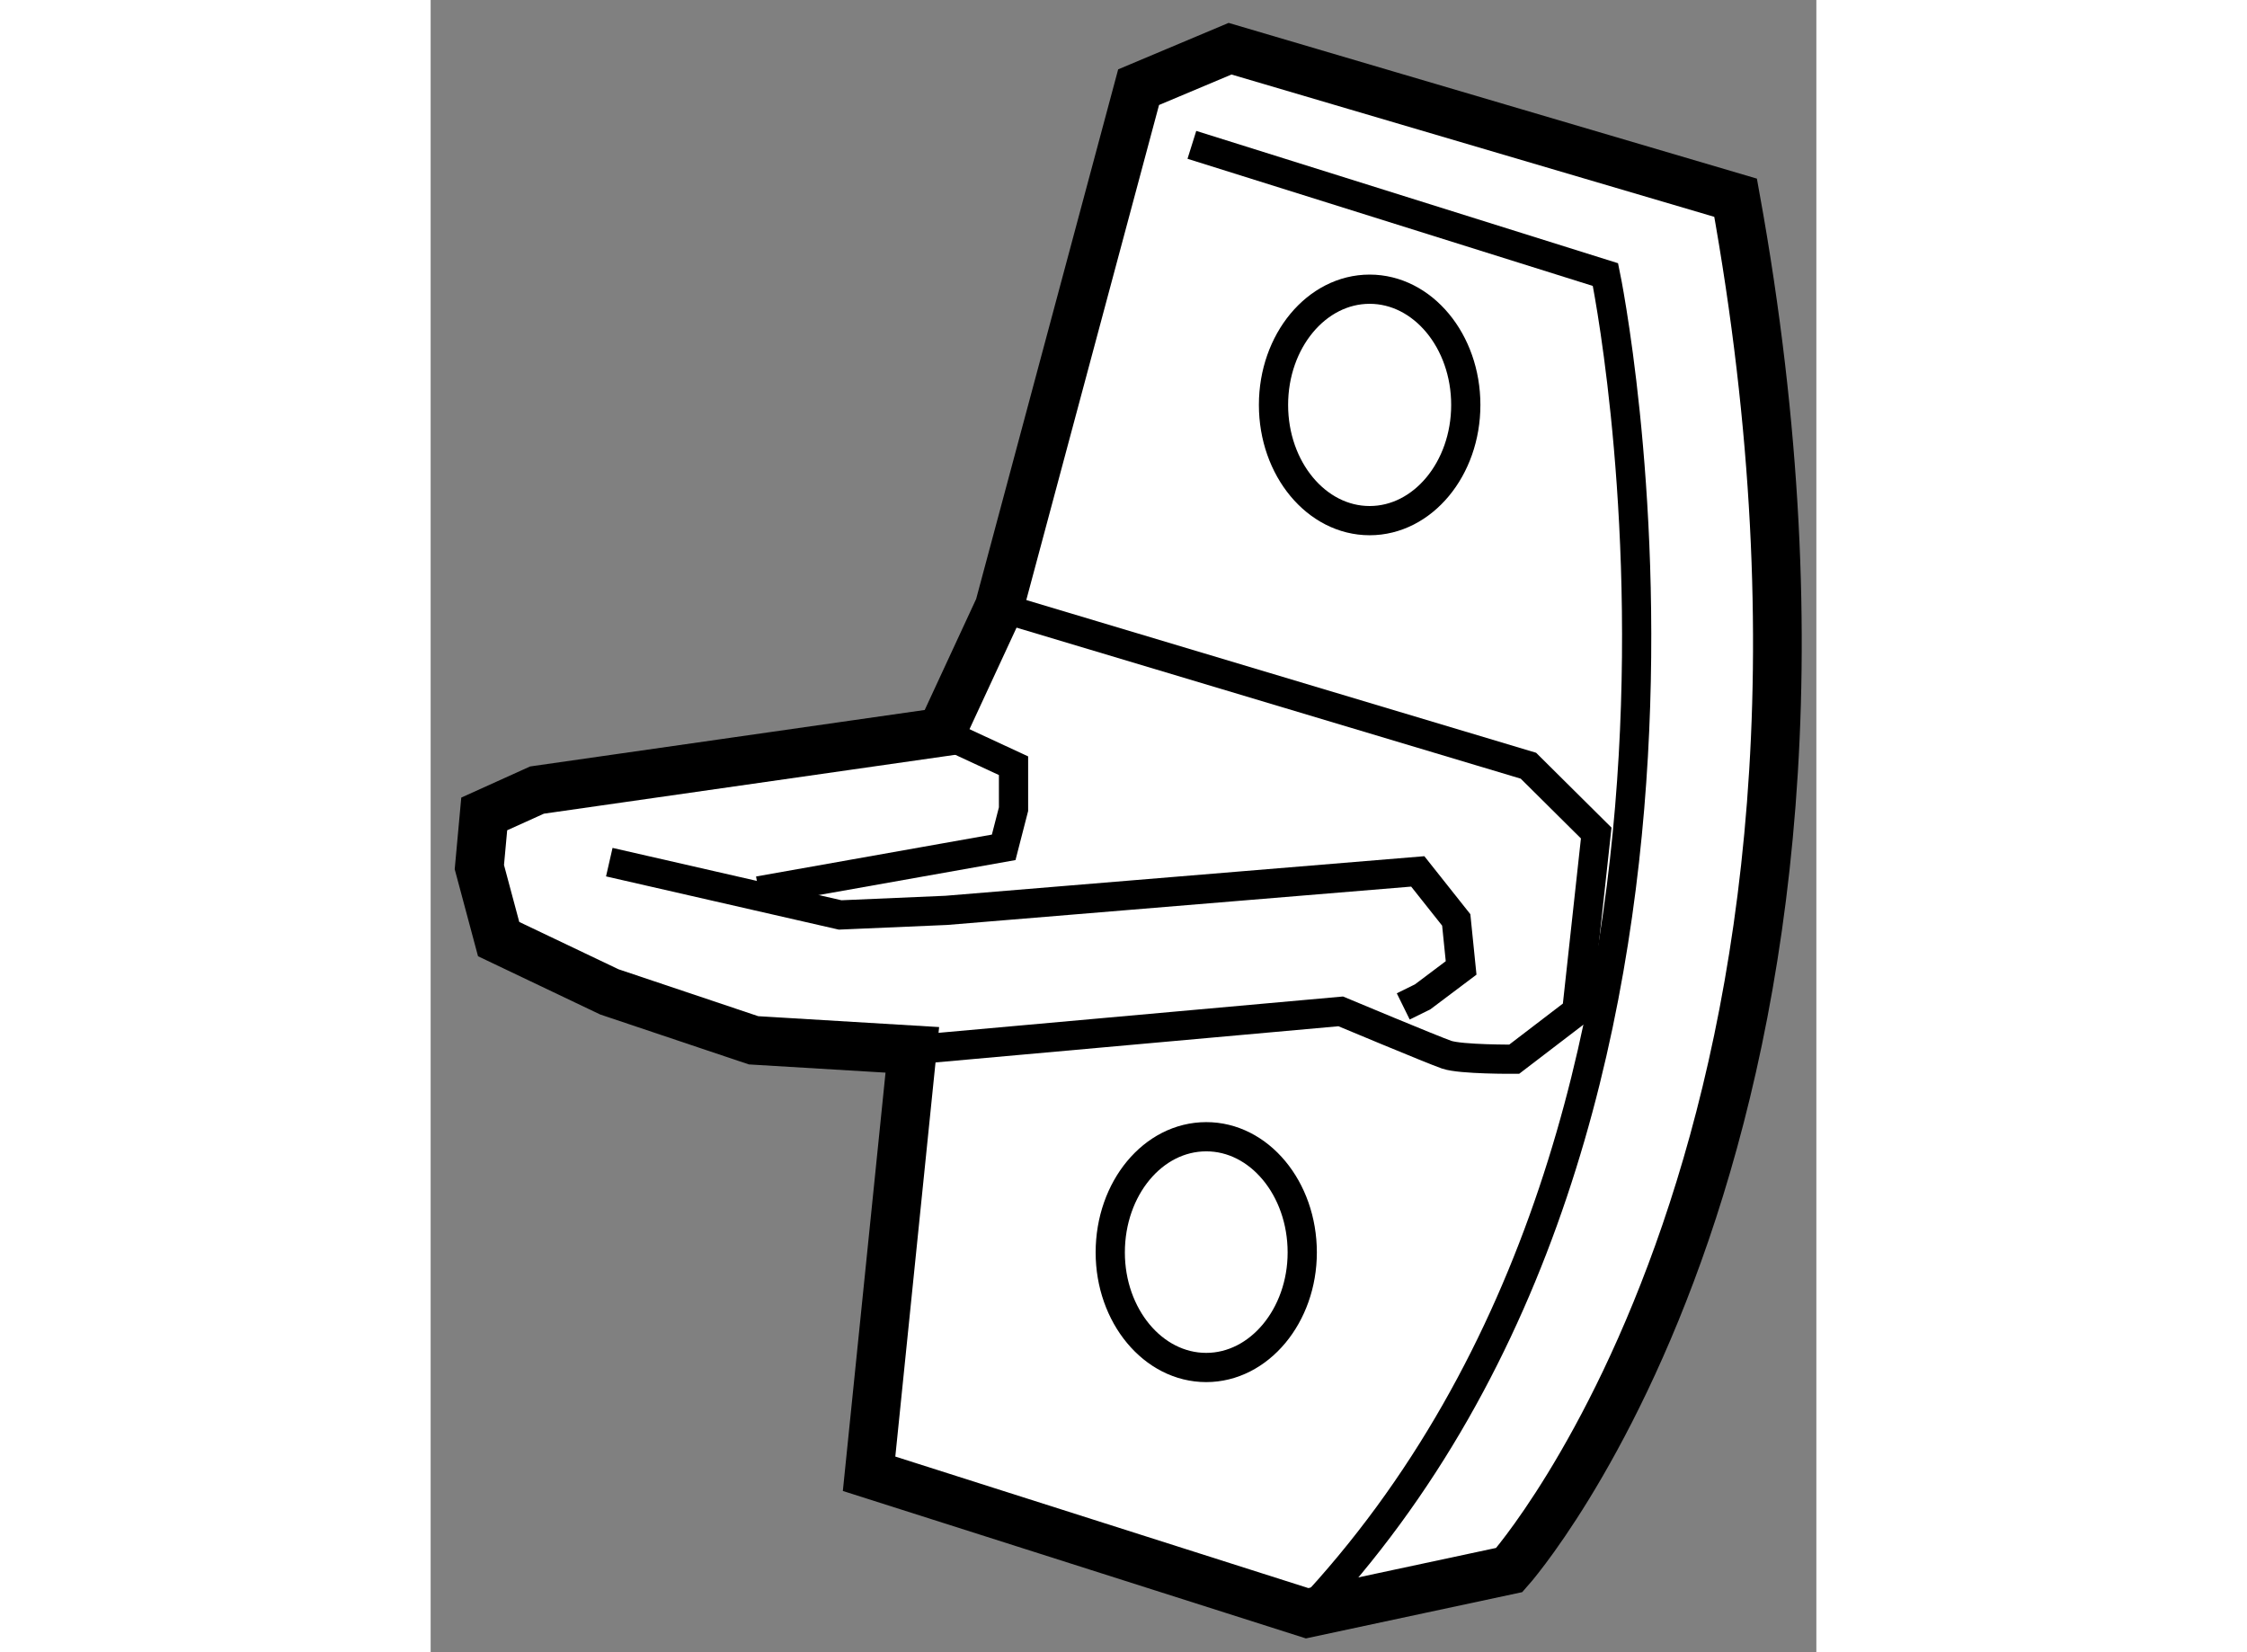<?xml version="1.0" encoding="utf-8"?>
<!-- Generator: Adobe Illustrator 15.1.0, SVG Export Plug-In . SVG Version: 6.00 Build 0)  -->
<!DOCTYPE svg PUBLIC "-//W3C//DTD SVG 1.1//EN" "http://www.w3.org/Graphics/SVG/1.1/DTD/svg11.dtd">
<svg version="1.1" xmlns="http://www.w3.org/2000/svg" xmlns:xlink="http://www.w3.org/1999/xlink" x="0px" y="0px" width="244.8px"
	 height="180px" viewBox="222.025 135.406 14.226 16.962" enable-background="new 0 0 244.8 180" xml:space="preserve">
	
<rect x="222.025" y="135.406" width="14.226" height="16.962" fill="#808080" stroke="none"/>
	
<g><path fill="#FFFFFF" stroke="#000000" stroke-width="0.5" d="M227.267,142.923l-4.15,0.594l-0.542,0.245l-0.05,0.546l0.198,0.739
				l1.137,0.542l1.48,0.497l1.63,0.098l-0.444,4.352l4.497,1.432l2.076-0.444c0,0,4.051-4.549,2.323-14.088l-5.19-1.53l-0.939,0.395
				l-1.432,5.34L227.267,142.923z"></path><ellipse fill="none" stroke="#000000" stroke-width="0.3" cx="231.665" cy="139.563" rx="0.987" ry="1.188"></ellipse><path fill="none" stroke="#000000" stroke-width="0.3" d="M230.973,148.264c0,0.648-0.441,1.181-0.986,1.181
				c-0.546,0-0.985-0.532-0.985-1.181c0-0.657,0.439-1.188,0.985-1.188C230.531,147.075,230.973,147.606,230.973,148.264z"></path><path fill="none" stroke="#000000" stroke-width="0.3" d="M227.86,141.639l5.435,1.628l0.696,0.691l-0.2,1.831l-0.642,0.491
				c0,0-0.545,0.004-0.693-0.046c-0.147-0.051-1.088-0.445-1.088-0.445l-4.398,0.395"></path><polyline fill="none" stroke="#000000" stroke-width="0.3" points="223.859,144.257 226.229,144.799 227.319,144.752 
				232.159,144.352 232.554,144.85 232.604,145.343 232.209,145.64 232.01,145.738 		"></polyline><polyline fill="none" stroke="#000000" stroke-width="0.3" points="227.267,142.923 228.009,143.267 228.009,143.713 
				227.908,144.105 225.392,144.552 		"></polyline><path fill="none" stroke="#000000" stroke-width="0.3" d="M229.84,136.893l4.246,1.332c0,0,1.783,8.6-3.063,13.742"></path></g>


</svg>